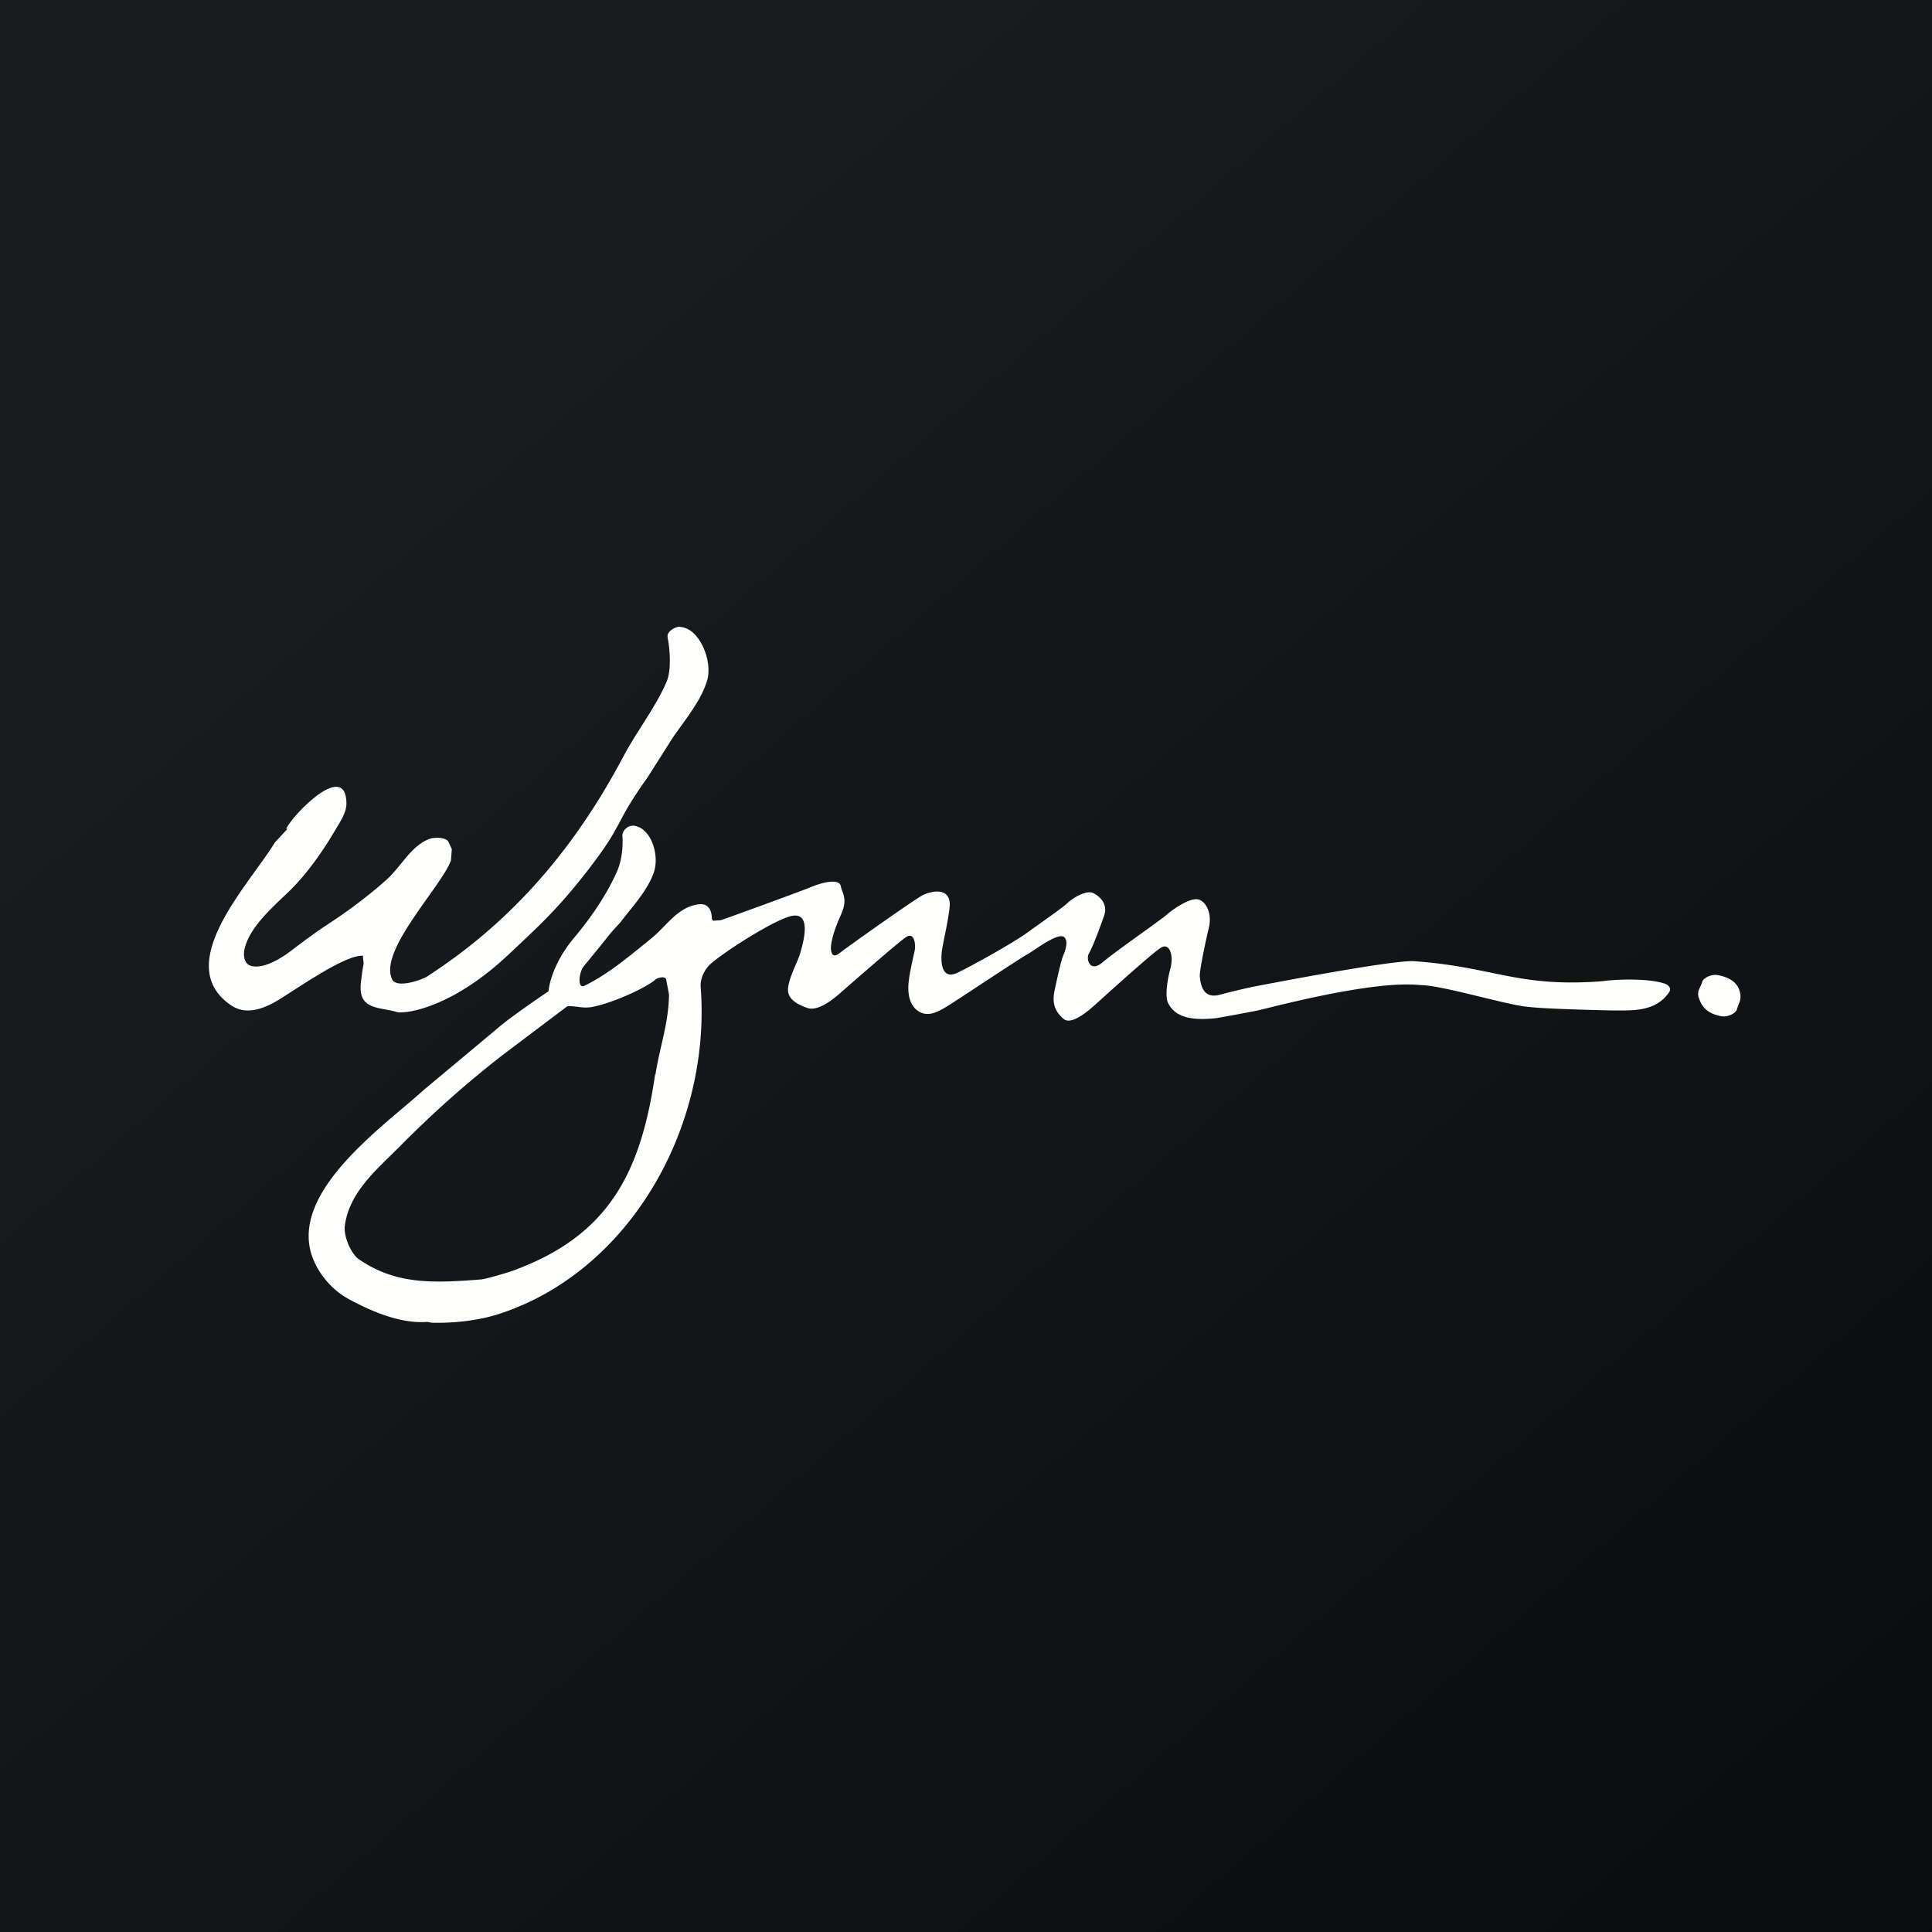 <svg xmlns="http://www.w3.org/2000/svg" viewBox="0 0 55.5 55.5"><rect x="0" y="0" width="55.5" height="55.5" fill="#808080" stroke="none"/><path fill="url(#a)" d="M0 0h55.5v55.5H0Z"/><path fill="#FEFEFD" d="M10.452 27.448c-.06.02.01.175-.01.259s-.07.45-.077.53c-.08.802.55.68 1.063.842.304.04 1.613-.162 3.23-1.704.664-.633 1.296-1.169 2.223-2.368 1.092-1.415.718-1.27 1.72-2.674q.367-.576.732-1.153c.35-.508.828-1.072.988-1.66.146-.537-.22-1.473-.781-1.511-.012-.043-.39.078-.363.29.075.38.11.958-.027 1.283-.32.748-.848 1.403-1.239 2.143-1.692 3.203-3.703 5.068-5.638 6.325-.145.095-.876.356-1.008.086-.404-.824 1.428-2.677 1.69-3.42l.024-.323q-.054-.115-.109-.235c-.103-.09-.258-.1-.403-.087l-.072.01-.078.025c-.523.208-.8.798-1.218 1.17-.534.473-1.125.915-1.71 1.294-.335.216-.84.598-1.016.734s-.768.562-1.17.44c-.199-.059-.22-.318-.176-.495.155-.643.843-1.222 1.304-1.669.484-.474.94-1.122 1.277-1.697.143-.251.35-.517.344-.822-.026-1.23-1.555.356-1.732.749l.04-.002q-.183.2-.366.396c-.714 1.186-3.02 3.524-1.225 4.696.268.164.659.227 1.307-.16.487-.292 2.022-1.385 2.486-1.277Z"/><path fill="#FEFEFD" d="M18.82 30.858c-.409 2.825-1.329 4.637-4.077 5.641-.184.07-.828.252-.921.255-1.417.112-2.462.143-3.514-.581-.222-.153-.448-.661-.4-.98.14-.961.91-1.59 1.581-2.264a30 30 0 0 1 2.94-2.614l1.868-1.409c.212-.017.424.063.667.028.486-.072 1.468-.484 1.847-.777.018-.05.289-.143.324-.024q.042.215.083.43c-.005.815-.275 1.546-.389 2.31Zm17.279-1.824c.216-.037 3.283-.886 4.695-.736.643 0 2.54.594 3.147.63.504.06 2.33.099 2.37.099.602.001 1.24.042 1.633-.516.084-.122-.015-.22-.125-.256-.513-.17-1.506-.114-1.768-.07-2.453.193-3.114-.407-5.425-.573-.62-.045-4.468.705-4.587.726 0 0-.49.1-1.002.238-.511.139-.55-.357-.57-.517s.197-1.157.256-1.392c.118-.476-.118-.815-.334-.835-.236-.022-.688.279-.865.438s-1.474 1.054-1.847 1.372-.49-.099-.393-.258c.098-.16.315-.736.432-1.075.12-.338-.117-.557-.313-.655-.196-.1-.61.159-.727.278-.119.12-.746.557-1.16.855-.412.298-1.513.914-2.004 1.153-.492.238-.492-.358-.452-.636.04-.279.155-.725.217-1.214.078-.636-.531-.496-.766-.377-.237.12-2.143 1.471-2.398 1.67-.255.2-.255-.14-.235-.259s.059-.357.275-.834c.215-.477.04-.617 0-.836s-.511-.12-.885.04c-.206.088-2.478.919-2.562.939l-.216.017c0-.011-.04-.023-.04-.07-.008-.253-.114-.442-.395-.4-.59.08-.91.624-1.34.973-.605.49-1.226 1.022-1.92 1.362-.212.115-.172-.383-.02-.565.95-1.148.588-.756 1.04-1.246.341-.447.8-.935.973-1.46.157-.48-.077-1.263-.584-1.325-.188-.01-.325.151-.325.288.026.339-.024.738-.158 1.036-.303.674-.735 1.307-1.222 1.887-.703.84-.741 1.546-.741 1.546s-1.086.726-1.51 1.101q-1.026.859-2.057 1.718c-1.184 1.081-4.099 3.077-3.13 5.019.204.412.544.78.959 1.005.636.344 1.478.717 2.265.654a.7.7 0 0 0 .181.026c.62.01 1.302-.07 1.867-.253 3.747-1.215 6.105-5.353 5.795-9.399-.018-.227.109-.497.278-.65.384-.348 1.88-1.305 2.351-1.388.57-.1.314.776.236 1.054-.079.279-.315.677-.354 1.015s.303.488.55.576c.334.12.826-.318.983-.457s1.59-1.392 1.846-1.571c.255-.178.295.22.255.398-.038.179-.156.656-.176.954s.039.617.294.775c.256.16.511.04.806-.138.295-.18 2.142-1.412 2.3-1.492s.608-.437.903-.517.275.259.137.557c-.05.11-.176.677-.235.954-.06.278-.079.577.255.855.259.216.865-.377 1.022-.517.156-.139 1.512-1.371 1.768-1.53s.373.23.275.596c-.118.438-.144.846-.066.995.178.338.523.517 1.343.436.139-.013 1.2-.218 1.2-.218m12.703-.366c.087.252.233.446.64.524.187.035.423-.079.456-.203.044-.163.13-.248.092-.454-.047-.259-.232-.446-.64-.523-.185-.035-.423.078-.454.202-.045.163-.161.254-.094.454"/><defs><linearGradient id="a" x1="10.418" x2="68.147" y1="9.712" y2="76.017" gradientUnits="userSpaceOnUse"><stop offset="0" stop-color="#191D1F"/><stop offset="1" stop-color="#050508"/></linearGradient></defs></svg>